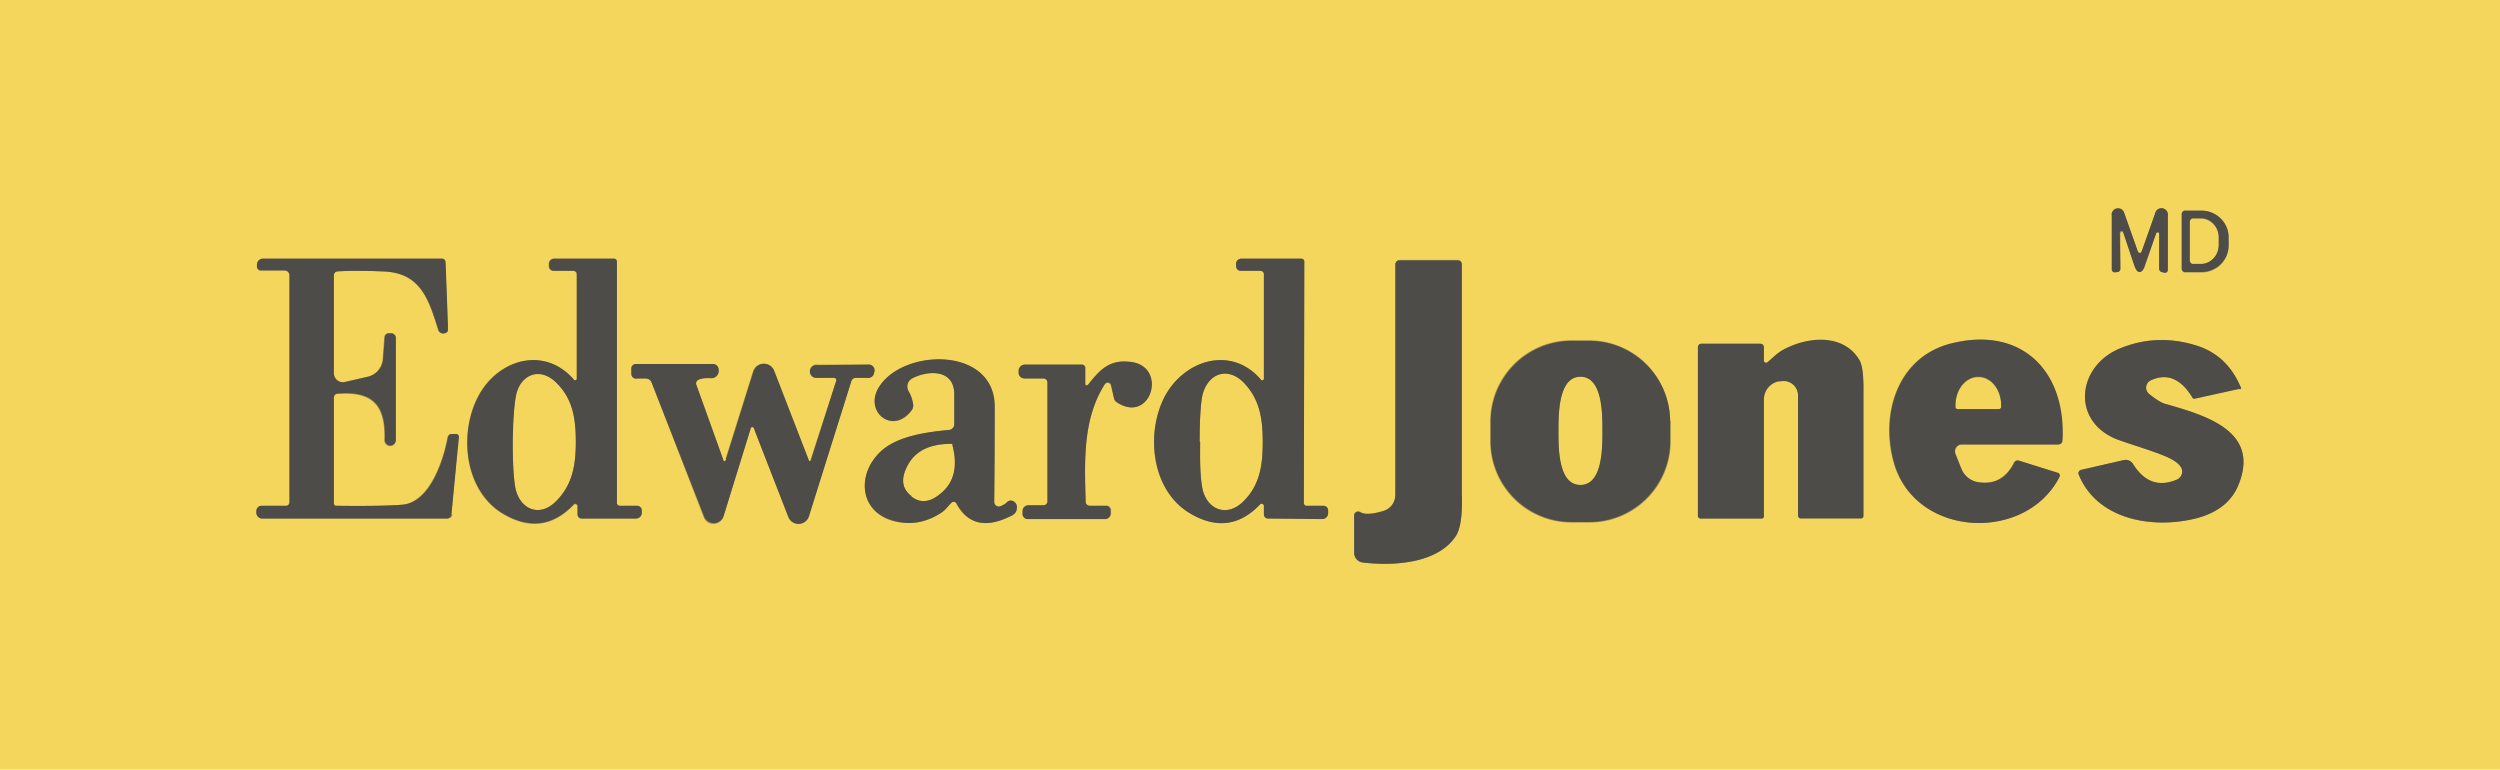 <?xml version="1.0" encoding="UTF-8"?> <svg xmlns="http://www.w3.org/2000/svg" viewBox="0 0 432 133"><g fill="none" stroke="#a19152" stroke-width="2"><path d="M369.7 47q.6 0 1-1.1l1.9-5.7a.3.3 0 0 1 .6.1l-.1 6.1a.6.6 0 0 0 .4.6l.4.1a.5.5 8.7 0 0 .7-.5v-9.3a1.1 1.1 0 0 0-2.2-.4l-2.3 6.5-.2.3H369.6l-.2-.3-2.3-6.5a1.1 1.1 0 0 0-2.1.4v9.3a.5.5-8.6 0 0 .6.5l.4-.1a.6.6 0 0 0 .4-.6v-6.1a.3.3 0 0 1 .5-.1l2 5.7q.3 1.1.8 1.1M377 37v9.5a.6.6 0 0 0 .6.6h2.7a4.7 4.6-.2 0 0 4.8-4.6v-1.6a4.7 4.6-.2 0 0-4.8-4.5h-2.8a.6.6 0 0 0-.5.6M78 88.9l1.2-13.3a.5.5-88 0 0-.6-.6h-.5a.7.7 0 0 0-.8.6c-.7 3.8-3 11-7.7 11.6q-3.4.3-11.6.2a.4.4 0 0 1-.4-.5V68.7a.7.7 0 0 1 .6-.6c6.2-.5 8.4 2 8.2 8a1 1-87.2 0 0 1 1 1 1 0 0 0 1-1V58.4a.8.8 0 0 0-.9-.8h-.4a.7.7 2.2 0 0-.7.6l-.3 3.9a3.4 3.4 0 0 1-2.6 3l-4 .9a1.6 1.6-6.2 0 1-2-1.7V47.5a.7.7 0 0 1 .7-.6q3.1-.2 7.9 0c6.6.2 8 5 9.6 10.2a.9.9 0 0 0 1.6 0V56q0-3.6-.4-10.7a.6.6 0 0 0-.7-.6H45.5a1.1 1-87.7 0 0-1.1 1v.4a.7.7 0 0 0 .6.7h4.2a.9.9 0 0 1 1 .9v39.1a.6.6 0 0 1-.7.6h-4.2a.9.9 0 0 0-1 .9v.4a1 1 0 0 0 1 .9h32.1a.8.8-87.6 0 0 .8-.7M99.8 87.4v1.5a.7.7 90 0 0 .7.7h9.4a1 1 0 0 0 1-1v-.4a.8.8 0 0 0-.9-.8h-3a.5.5 0 0 1-.4-.5V45.2a.5.5 0 0 0-.5-.5H95.8a.9.9 0 0 0-1 .8v.5a.8.8 0 0 0 .9.8H99a.6.6 0 0 1 .6.6v18a.3.3 0 0 1-.6.1c-5-5.7-12.8-3.4-16.2 2.6C79.2 74.5 80 85 87.2 89q6.7 3.8 12-1.8a.4.4 0 0 1 .6.3M218.4 87.4v1.5a.7.7-89.9 0 0 .7.7h9.5a1 1 0 0 0 .9-.9v-.5a.8.8 0 0 0-.8-.8h-3a.5.5 0 0 1-.4-.5V45.2a.5.5 0 0 0-.4-.5h-10.4a.9.9.1 0 0-.9.8v.5a.8.8 0 0 0 .8.8h3.4a.6.6 0 0 1 .6.6v18a.3.3 0 0 1-.6.1c-5-5.7-12.8-3.4-16.3 2.6-3.6 6.3-2.8 16.7 4.3 20.7q6.8 3.9 12-1.7a.4.4 0 0 1 .6.3M234 95.5a1.7 1.7 3.8 0 0 1.5 1.7c5 .6 12.9.3 16-4.6q1.3-1.9 1.1-7.3V45.6a.7.7 0 0 0-.6-.7h-10.1a.7.7 0 0 0-.7.7v39.9a2.9 2.9-8.2 0 1-2 2.7q-3 1-4.2.2a.7.7 0 0 0-1 .5v6.5M288.6 72.7a14 14 0 0 0-14-13.9h-3.1a14 14 0 0 0-14 14v3.6a14 14 0 0 0 14.1 13.9h3.1a14 14 0 0 0 14-14.1v-3.5M304.8 62.4V60a.6.6 0 0 0-.6-.6H294a.6.6 0 0 0-.6.6v29.2a.5.4 0 0 0 .5.4h10.5a.4.4 0 0 0 .4-.4V69a3.2 3.2 0 0 1 2.5-3.1l.4-.1a2.5 2.5 0 0 1 3 2.3v20.9a.5.5 90 0 0 .5.5h10.4a.4.4-.7 0 0 .4-.4V68q0-4.4-.7-5.7c-2.6-4.4-8.4-4-12.6-2.1-1.5.7-2.4 1.7-3.3 2.5a.4.4 0 0 1-.6-.3M356.3 76.2c.7-12-7-20-19.4-16.8-9.4 2.5-12.2 12.8-9.5 21.2 4.2 12.4 22.7 13 28.4 1.8a.5.5 0 0 0-.3-.7l-6.7-2.1a.7.7 0 0 0-.8.3q-2 4.1-6.4 3.4a3.8 3.8 84.1 0 1-2.9-2.4l-1-2.5a1.2 1.2 0 0 1 1.2-1.6h16.7a.7.7 0 0 0 .7-.6M359.2 82c3.3 8 13 9.5 20.5 7.5q5.4-1.5 7.1-5.7c3.8-9.3-5.6-12-12.6-14q-1-.2-2.8-1.7a1.4 1.4 0 0 1 .3-2.4q4.3-1.9 7.2 3a.3.3-19.6 0 0 .3.2l7.8-1.7a.2.2-17.7 0 0 .1-.3q-2.3-5.7-8-7.3-6.4-1.9-12.5.5c-7.8 3-8.9 13-.3 16 5.2 1.8 9.2 2.8 10.4 4.4a1.5 1.5-30.3 0 1-.6 2.4q-4.6 2-7.5-2.7a1.5 1.5 67.5 0 0-1.6-.7l-7.4 1.7a.6.6 0 0 0-.4.8M165.3 87q2.8 5.3 9 2.3 1.3-.5 1.4-1.5a1.1 1 72.5 0 0-1.8-.9l-1 .6a.8.8 0 0 1-1.1-.8q.2-10.3 0-16.6c0-10.1-15.5-9.9-19.8-3.3-2.9 4.2 2.2 8.5 5.5 4.2a1.4 1.4-30.9 0 0 .3-1q-.2-1.4-.8-2.4a1.6 1.6 0 0 1 .6-2.2c2.7-1.4 7.2-1.7 7.3 2.6v5.3a1 1 88.4 0 1-1 1c-4 .4-9 1.1-11.8 3.8-4.1 4-3.6 10.4 2.4 12q4.4 1 8.3-1.6c.7-.5 1.3-1.4 1.7-1.7a.6.6 0 0 1 .8.2M187.6 66.4v-2.9a.6.6 0 0 0-.6-.5h-9.8a1.1 1.1 0 0 0-1 1v.4a1 1 0 0 0 1 1h3a.7.7 90 0 1 .8.7v20.6a.7.7 0 0 1-.7.7h-2.7a1 1 90 0 0-.9 1v.3a.9.9 90 0 0 .9 1H191a1 1 0 0 0 1-1v-.4a.8.8 0 0 0-1-.9h-2.7a.7.7 0 0 1-.7-.7c-.2-7.1-.5-14.3 3.3-20.3a.6.6 0 0 1 1 .1l.6 2.3a1.1 1.1-80 0 0 .4.7c6 4 9-6.6 2-7-3.3-.3-5 1.5-6.9 4a.3.2 63.7 0 1-.4-.1M125 79.5l-4.7-13a.7.7 0 0 1 .4-1q.7-.2 2.1-.1a1.3 1.2-85.6 0 0 1.3-1.1v-.4a1 1 0 0 0-.8-1h-13.4a.8.8 0 0 0-.8 1v.7a.8.8-6.2 0 0 1 .8h1.5a1.1 1.1 82.1 0 1 1 .7l9 23.3a1.8 1.8 0 0 0 3.4-.1l4.7-15.2a.3.3 0 0 1 .6 0l6 15.2a1.9 1.9 0 0 0 3.4-.1l7.4-23.3a.8.8-81 0 1 .7-.6h2.2a1 1 0 0 0 1-.7l.1-.4a1 1 8.5 0 0-1-1.2h-8.8a1.1 1.1 0 0 0-.4 2.2q.5.2 3.2 0a.4.4 0 0 1 .4.6L140 79.6a.2.2 0 0 1-.3 0l-6-15.5a1.9 1.9 0 0 0-3.6.1l-4.8 15.3a.2.2 44.1 0 1-.4 0" vector-effect="non-scaling-stroke"></path><path d="M378.4 38.4V45a.6.6 0 0 0 .5.6h1.4a3.3 3.1-89.8 0 0 3.1-3.3v-1.3a3.3 3.1-89.8 0 0-3-3.3h-1.5a.6.6 0 0 0-.5.6M88.6 76.3q0 5.2.4 7.7c.6 3.9 4.2 5.6 7.1 2.6 2.8-2.8 3.4-6.2 3.4-10.2 0-4-.5-7.4-3.3-10.2-3-3-6.5-1.4-7.1 2.5q-.4 2.5-.5 7.6M207.3 76.4q0 5.2.4 7.6c.6 4 4.2 5.6 7.2 2.6 2.8-2.8 3.3-6.2 3.3-10.2 0-4-.5-7.4-3.3-10.3-3-3-6.5-1.3-7.2 2.6q-.4 2.5-.4 7.7M269.3 74.5c0 3 0 9.3 3.8 9.3s3.8-6.3 3.8-9.3c0-3 0-9.4-3.8-9.4s-3.8 6.4-3.8 9.4M338.3 70.7h7.1a.4.4 0 0 0 .4-.4v-.2a4.9 3.9-89.7 0 0-3.9-5h-.1a4.9 3.9-89.7 0 0-3.9 5v.2a.4.4 0 0 0 .4.4M157.5 85.8q2.3 1.8 5-.5 3.5-2.8 2.1-8.3v-.3h-.3q-5.7 0-7.6 4-1.6 3.2.8 5" vector-effect="non-scaling-stroke"></path></g><g fill="#f4d65c"><path d="M432 0v133H0V0h432Zm-62.3 47q.6 0 1-1.1l1.9-5.7a.3.3 0 0 1 .6.1l-.1 6.1a.6.6 0 0 0 .4.6l.4.1a.5.5 8.7 0 0 .7-.5v-9.3a1.1 1.1 0 0 0-2.2-.4l-2.3 6.5-.2.3H369.6l-.2-.3-2.3-6.5a1.1 1.1 0 0 0-2.1.4v9.3a.5.5-8.6 0 0 .6.5l.4-.1a.6.6 0 0 0 .4-.6v-6.1a.3.3 0 0 1 .5-.1l2 5.7q.3 1.1.8 1.1Zm7.3-10v9.5a.6.6 0 0 0 .6.6h2.7a4.7 4.6-.2 0 0 4.8-4.6v-1.6a4.7 4.6-.2 0 0-4.8-4.5h-2.8a.6.6 0 0 0-.5.6ZM78 88.9l1.2-13.3a.5.5-88 0 0-.6-.6h-.5a.7.7 0 0 0-.8.6c-.7 3.8-3 11-7.7 11.6q-3.4.3-11.6.2a.4.4 0 0 1-.4-.5V68.7a.7.7 0 0 1 .6-.6c6.2-.5 8.4 2 8.2 8a1 1-87.2 0 0 1 1 1 1 0 0 0 1-1V58.4a.8.8 0 0 0-.9-.8h-.4a.7.7 2.2 0 0-.7.6l-.3 3.9a3.4 3.4 0 0 1-2.6 3l-4 .9a1.6 1.6-6.2 0 1-2-1.7V47.5a.7.7 0 0 1 .7-.6q3.1-.2 7.9 0c6.6.2 8 5 9.6 10.2a.9.9 0 0 0 1.6 0V56q0-3.6-.4-10.7a.6.6 0 0 0-.7-.6H45.5a1.1 1-87.7 0 0-1.1 1v.4a.7.7 0 0 0 .6.7h4.2a.9.9 0 0 1 1 .9v39.1a.6.6 0 0 1-.7.6h-4.2a.9.9 0 0 0-1 .9v.4a1 1 0 0 0 1 .9h32.1a.8.8-87.6 0 0 .8-.7Zm21.8-1.5v1.5a.7.7 90 0 0 .7.7h9.4a1 1 0 0 0 1-1v-.4a.8.8 0 0 0-.9-.8h-3a.5.5 0 0 1-.4-.5V45.2a.5.5 0 0 0-.5-.5H95.8a.9.9 0 0 0-1 .8v.5a.8.8 0 0 0 .9.8H99a.6.6 0 0 1 .6.6v18a.3.3 0 0 1-.6.1c-5-5.7-12.8-3.4-16.2 2.6C79.2 74.5 80 85 87.2 89q6.7 3.8 12-1.8a.4.4 0 0 1 .6.3Zm118.6 0v1.5a.7.7-89.9 0 0 .7.7h9.5a1 1 0 0 0 .9-.9v-.5a.8.8 0 0 0-.8-.8h-3a.5.5 0 0 1-.4-.5V45.2a.5.5 0 0 0-.4-.5h-10.4a.9.9.1 0 0-.9.8v.5a.8.8 0 0 0 .8.8h3.4a.6.6 0 0 1 .6.6v18a.3.3 0 0 1-.6.1c-5-5.7-12.8-3.4-16.3 2.6-3.6 6.3-2.8 16.7 4.3 20.7q6.8 3.9 12-1.7a.4.4 0 0 1 .6.3Zm15.6 8a1.7 1.7 3.8 0 0 1.5 1.8c5 .6 12.9.3 16-4.6q1.3-1.9 1.1-7.3V45.6a.7.7 0 0 0-.6-.7h-10.1a.7.7 0 0 0-.7.7v39.9a2.9 2.9-8.2 0 1-2 2.7q-3 1-4.2.2a.7.7 0 0 0-1 .5v6.5Zm54.6-22.7a14 14 0 0 0-14-13.9h-3.1a14 14 0 0 0-14 14v3.6a14 14 0 0 0 14.1 13.9h3.1a14 14 0 0 0 14-14.1v-3.5Zm16.2-10.4V60a.6.6 0 0 0-.6-.6H294a.6.6 0 0 0-.6.6v29.2a.5.4 0 0 0 .5.4h10.5a.4.4 0 0 0 .4-.4V69a3.2 3.2 0 0 1 2.5-3.1l.4-.1a2.5 2.5 0 0 1 3 2.3v20.9a.5.5 90 0 0 .5.5h10.4a.4.4-.7 0 0 .4-.4V68q0-4.4-.7-5.7c-2.6-4.4-8.4-4-12.6-2.1-1.5.7-2.4 1.7-3.3 2.5a.4.4 0 0 1-.6-.3Zm51.5 13.9c.7-12-7-20-19.4-16.8-9.4 2.5-12.2 12.8-9.5 21.2 4.2 12.4 22.7 13 28.4 1.8a.5.5 0 0 0-.3-.7l-6.7-2.1a.7.7 0 0 0-.8.3q-2 4.1-6.4 3.4a3.8 3.8 84.1 0 1-2.9-2.4l-1-2.5a1.2 1.2 0 0 1 1.2-1.6h16.7a.7.7 0 0 0 .7-.6Zm2.9 5.8c3.3 8 13 9.5 20.5 7.5q5.4-1.5 7.1-5.7c3.8-9.3-5.6-12-12.6-14q-1-.2-2.8-1.7a1.4 1.4 0 0 1 .3-2.4q4.3-1.9 7.2 3a.3.3-19.6 0 0 .3.2l7.8-1.7a.2.2-17.7 0 0 .1-.3q-2.3-5.7-8-7.3-6.4-1.9-12.5.5c-7.8 3-8.9 13-.3 16 5.2 1.8 9.2 2.8 10.4 4.4a1.5 1.5-30.3 0 1-.6 2.4q-4.6 2-7.5-2.7a1.5 1.5 67.5 0 0-1.6-.7l-7.4 1.7a.6.6 0 0 0-.4.8Zm-194 5q3 5.3 9.2 2.3 1.2-.5 1.3-1.5a1.1 1 72.5 0 0-1.8-.9l-1 .6a.8.8 0 0 1-1.1-.8q.2-10.3 0-16.6c0-10.1-15.5-9.9-19.8-3.3-2.9 4.2 2.2 8.5 5.5 4.2a1.4 1.4-30.9 0 0 .3-1q-.2-1.4-.8-2.4a1.6 1.6 0 0 1 .6-2.2c2.7-1.4 7.2-1.7 7.3 2.6v5.3a1 1 88.4 0 1-1 1c-4 .4-9 1.1-11.8 3.8-4.1 4-3.6 10.4 2.4 12q4.4 1 8.3-1.6c.7-.5 1.3-1.4 1.7-1.7a.6.6 0 0 1 .8.2Zm22.4-20.6v-2.9a.6.6 0 0 0-.6-.5h-9.8a1.1 1.1 0 0 0-1 1v.4a1 1 0 0 0 1 1h3a.7.7 90 0 1 .8.7v20.6a.7.7 0 0 1-.7.7h-2.7a1 1 90 0 0-.9 1v.3a.9.9 90 0 0 .9 1H191a1 1 0 0 0 1-1v-.4a.8.8 0 0 0-1-.9h-2.7a.7.7 0 0 1-.7-.7c-.2-7.1-.5-14.3 3.3-20.3a.6.6 0 0 1 1 .1l.6 2.3a1.1 1.1-80 0 0 .4.7c6 4 9-6.6 2-7-3.3-.3-5 1.5-6.9 4a.3.2 63.7 0 1-.4-.1ZM125 79.5l-4.7-13a.7.7 0 0 1 .4-1q.7-.2 2.1-.1a1.3 1.2-85.6 0 0 1.3-1.1v-.4a1 1 0 0 0-.8-1h-13.4a.8.8 0 0 0-.8 1v.7a.8.8-6.2 0 0 1 .8h1.5a1.1 1.1 82.1 0 1 1 .7l9 23.3a1.8 1.8 0 0 0 3.4-.1l4.7-15.2a.3.3 0 0 1 .6 0l6 15.2a1.9 1.9 0 0 0 3.4-.1l7.4-23.3a.8.8-81 0 1 .7-.6h2.2a1 1 0 0 0 1-.7l.1-.4a1 1 8.5 0 0-1-1.2h-8.8a1.1 1.1 0 0 0-.4 2.2q.5.2 3.2 0a.4.4 0 0 1 .4.6L140 79.6a.2.2 0 0 1-.3 0l-6-15.5a1.9 1.9 0 0 0-3.6.1l-4.8 15.3a.2.2 44.1 0 1-.4 0Z"></path><path d="M378.4 38.4a.6.6 0 0 1 .5-.6h1.4a3.3 3.1-89.8 0 1 3.1 3.3v1.3a3.3 3.1-89.8 0 1-3.1 3.3h-1.4a.6.6 0 0 1-.6-.6v-6.7ZM88.6 76.3q0-5.1.5-7.6c.6-3.9 4.2-5.6 7.1-2.5 2.8 2.8 3.3 6.1 3.3 10.2 0 4-.6 7.4-3.4 10.2-3 3-6.5 1.3-7.1-2.6q-.4-2.5-.4-7.7ZM218.2 76.4c0 4-.5 7.4-3.3 10.2-3 3-6.6 1.3-7.2-2.6q-.4-2.4-.4-7.6 0-5.3.4-7.7c.7-4 4.2-5.6 7.2-2.6 2.8 2.9 3.3 6.2 3.3 10.3ZM273.1 65.1c3.9 0 3.8 6.4 3.8 9.4s0 9.3-3.8 9.3c-3.9 0-3.8-6.3-3.8-9.3 0-3 0-9.4 3.8-9.4ZM338.3 70.7a.4.4 0 0 1-.4-.4V70a4.9 3.9-89.7 0 1 3.9-4.8h.1a4.9 3.9-89.7 0 1 3.9 4.9v.2a.4.4 0 0 1-.4.4h-7.1ZM164.5 76.7l.1.3q1.4 5.5-2 8.3-2.8 2.3-5.1.5-2.4-1.9-.8-5.1 1.9-4 7.6-4h.2Z"></path></g><g fill="#4d4c48"><path d="M369.8 43.7h.1l.2-.3 2.3-6.5a1.1 1.1 0 0 1 2.2.4v9.3a.5.5 8.7 0 1-.7.5l-.4-.1a.6.6 0 0 1-.4-.6v-6.1a.3.3 0 0 0-.5 0l-2 5.6q-.3 1.1-.9 1.1-.5 0-.9-1.1l-1.9-5.7a.3.3 0 0 0-.6 0l.1 6.2a.6.6 0 0 1-.4.6h-.4a.5.5-8.6 0 1-.7-.4v-9.3a1.1 1.1 0 0 1 2.2-.4l2.3 6.5.2.3h.1ZM377 37a.6.6 0 0 1 .5-.6h2.8a4.7 4.6-.2 0 1 4.8 4.5v1.6a4.7 4.6-.2 0 1-4.8 4.5h-2.7a.6.6 0 0 1-.6-.5V37Zm1.4 1.4V45a.6.6 0 0 0 .5.6h1.4a3.3 3.1-89.8 0 0 3.1-3.3v-1.3a3.3 3.1-89.8 0 0-3-3.3h-1.5a.6.6 0 0 0-.5.6ZM77.3 89.6h-32a1 1 0 0 1-1-1v-.3a.9.9 0 0 1 .9-.9h4.2a.6.6 0 0 0 .6-.6V47.7a.9.9 0 0 0-.9-1H45a.7.7 0 0 1-.6-.6v-.4a1.1 1-87.7 0 1 1-1h31a.6.6 0 0 1 .6.6l.4 10.7v1.2a.9.9 0 0 1-1.6-.1c-1.7-5.3-3-10-9.6-10.2q-4.8-.2-7.9 0a.7.7 0 0 0-.6.6v16.8a1.6 1.6-6.2 0 0 2 1.7l3.9-.9a3.4 3.4 0 0 0 2.6-3l.3-3.9a.7.7 2.2 0 1 .7-.6h.4a.8.8 0 0 1 .8.8V76a1 1 0 0 1-1 1 1 1-87.2 0 1-.9-1c.2-6-2-8.5-8.2-8a.7.7 0 0 0-.6.7V87a.4.4 0 0 0 .4.4q8.2.1 11.6-.2c4.7-.5 7-7.8 7.7-11.6a.7.7 0 0 1 .8-.6h.5a.5.5-88 0 1 .6.6L78 88.9a.8.8-87.6 0 1-.8.7ZM99.2 87.1q-5.3 5.6-12 1.8c-7.1-4-8-14.4-4.3-20.8 3.4-6 11.1-8.3 16.2-2.6a.3.3 0 0 0 .6-.2v-18a.6.6 0 0 0-.6-.5h-3.4a.8.8 0 0 1-.8-.8v-.5a.9.9 0 0 1 .8-.8h10.4a.5.5 0 0 1 .5.5v41.7a.5.5 0 0 0 .5.5h3a.8.8 0 0 1 .8.8v.5a1 1 0 0 1-1 .9h-9.4a.7.7-90 0 1-.7-.7v-1.5a.4.4 0 0 0-.6-.3ZM88.6 76.3q0 5.2.4 7.7c.6 3.9 4.2 5.6 7.1 2.6 2.8-2.8 3.4-6.2 3.4-10.2 0-4-.5-7.4-3.3-10.2-3-3-6.5-1.4-7.1 2.5q-.4 2.5-.5 7.6ZM218.4 87.4a.4.4 0 0 0-.6-.3q-5.3 5.6-12 1.7c-7-4-7.9-14.4-4.3-20.7 3.5-6 11.3-8.3 16.3-2.6a.3.3 0 0 0 .6-.2v-18a.6.6 0 0 0-.6-.5h-3.4a.8.8 0 0 1-.8-.8v-.5a.9.9.1 0 1 .9-.8h10.4a.5.5 0 0 1 .5.5l-.1 41.7a.5.5 0 0 0 .4.5h3a.8.8 0 0 1 .8.8v.5a1 1 0 0 1-1 1l-9.4-.1a.7.7-89.9 0 1-.7-.7v-1.5Zm-11-11q-.1 5.2.3 7.6c.6 4 4.2 5.6 7.2 2.6 2.8-2.8 3.3-6.2 3.3-10.2 0-4-.5-7.4-3.3-10.3-3-3-6.5-1.3-7.2 2.6q-.4 2.5-.4 7.7ZM235 88.5q1.1.7 4.1-.2a2.9 2.9-8.2 0 0 2-2.7V45.7a.7.7 0 0 1 .8-.7h10a.7.7 0 0 1 .7.7v39.5q.2 5.5-1 7.4c-3.2 4.9-11.1 5.2-16.1 4.6a1.7 1.7 3.8 0 1-1.5-1.8V89a.7.7 0 0 1 1-.5ZM288.6 76.2a14 14 0 0 1-13.9 14h-3a14 14 0 0 1-14.1-13.8v-3.5a14 14 0 0 1 13.9-14h3a14 14 0 0 1 14.1 13.8v3.5Zm-19.3-1.7c0 3 0 9.3 3.8 9.3s3.8-6.3 3.8-9.3c0-3 0-9.4-3.8-9.4s-3.8 6.4-3.8 9.4ZM305.4 62.6c1-.8 1.8-1.8 3.4-2.5 4.1-2 9.9-2.3 12.5 2.1q.8 1.3.7 5.7v21.3a.4.4-.7 0 1-.4.4h-10.4a.5.5-90 0 1-.5-.5V68.3a2.5 2.5 0 0 0-3-2.4h-.4a3.2 3.2 0 0 0-2.5 3.2v20a.4.4 0 0 1-.4.5h-10.5a.5.4 0 0 1-.5-.4V60a.6.6 0 0 1 .6-.6h10.2a.6.6 0 0 1 .6.6v2.4a.4.4 0 0 0 .6.2ZM355.6 76.8H339a1.2 1.2 0 0 0-1.1 1.6l1 2.5a3.8 3.8 84.1 0 0 2.8 2.4q4.3.8 6.4-3.4a.7.7 0 0 1 .8-.3l6.7 2.1a.5.5 0 0 1 .3.7c-5.7 11.2-24.3 10.6-28.4-1.8-2.7-8.4.1-18.7 9.5-21.2 12.3-3.2 20.1 4.7 19.4 16.8a.7.7 0 0 1-.7.6Zm-17.3-6.1h7.1a.4.4 0 0 0 .4-.4v-.2a4.9 3.9-89.7 0 0-3.9-5h-.1a4.9 3.9-89.7 0 0-3.9 5v.2a.4.4 0 0 0 .4.4ZM359.2 82a.6.6 0 0 1 .4-.8l7.4-1.7a1.5 1.5 67.5 0 1 1.6.7q2.9 4.6 7.5 2.7a1.5 1.5-30.3 0 0 .6-2.4c-1.2-1.6-5.2-2.6-10.4-4.4-8.6-3-7.5-13 .3-16q6.1-2.4 12.6-.5 5.6 1.6 8 7.3a.2.2-17.7 0 1-.3.3l-7.7 1.7a.3.3-19.6 0 1-.3-.1q-3-5-7.2-3.1a1.4 1.4 0 0 0-.3 2.4q1.9 1.5 2.8 1.7c7 2 16.4 4.7 12.6 14q-1.7 4.2-7 5.7c-7.6 2-17.4.4-20.6-7.5ZM164.5 86.8c-.4.3-1 1.2-1.7 1.7q-4 2.7-8.3 1.5c-6-1.5-6.5-8-2.4-11.9 2.8-2.7 7.7-3.4 11.8-3.8a1 1 88.4 0 0 1-1V68c-.1-4.3-4.7-4-7.3-2.6a1.6 1.6 0 0 0-.6 2.2q.6 1 .8 2.3a1.4 1.4-30.9 0 1-.3 1c-3.3 4.4-8.4.1-5.5-4.2 4.3-6.5 19.7-6.8 19.9 3.4l-.1 16.6a.8.8 0 0 0 1 .8q.6-.2 1.1-.6a1.1 1 72.5 0 1 1.8 1q0 .9-1.3 1.4-6.3 3-9.1-2.3a.6.6 0 0 0-.8-.2Zm-7-1q2.3 1.8 5-.5 3.5-2.8 2.1-8.3v-.3h-.3q-5.7 0-7.6 4-1.6 3.2.8 5ZM188 66.5c2-2.5 3.6-4.3 7-4 7 .4 4 11-2 7a1.1 1.1-80 0 1-.5-.7l-.5-2.3a.6.6 0 0 0-1.1-.1c-3.8 6-3.5 13.2-3.3 20.3a.7.7 0 0 0 .7.7h2.8a.8.8 0 0 1 .8.9v.4a1 1 0 0 1-.9 1h-13.4a.9.9-90 0 1-.9-1v-.4a1 1 90 0 1 1-1h2.6a.7.7 0 0 0 .7-.6V66.1a.7.7-90 0 0-.7-.7H177a1 1 0 0 1-1-1v-.3a1.1 1.1 0 0 1 1.2-1.1h9.7a.6.6 0 0 1 .6.5v2.9a.3.2 63.7 0 0 .4.1ZM125 79.5a.2.2 44.1 0 0 .4 0l4.8-15.3a1.9 1.9 0 0 1 3.6-.1l6 15.5a.2.2 0 0 0 .3 0l4.4-13.8a.4.4 0 0 0-.4-.5h-3.2a1.1 1.1 0 0 1 .3-2.2l9-.1a1 1 8.5 0 1 .9 1.2l-.1.4a1 1 0 0 1-1 .7h-2.2a.8.8-81 0 0-.7.6l-7.3 23.3a1.9 1.9 0 0 1-3.6.1l-5.9-15.2a.3.3 0 0 0-.6 0L125 89.3a1.8 1.8 0 0 1-3.3 0l-9.1-23.2a1.1 1.1 82.1 0 0-1-.7h-1.5a.8.8-6.2 0 1-1-.8v-.8a.8.8 0 0 1 .8-.9h13.3a1 1 0 0 1 1 1v.4a1.3 1.2-85.6 0 1-1.4 1q-1.4 0-2 .3a.7.7 0 0 0-.5.8l4.7 13.1Z"></path></g></svg> 